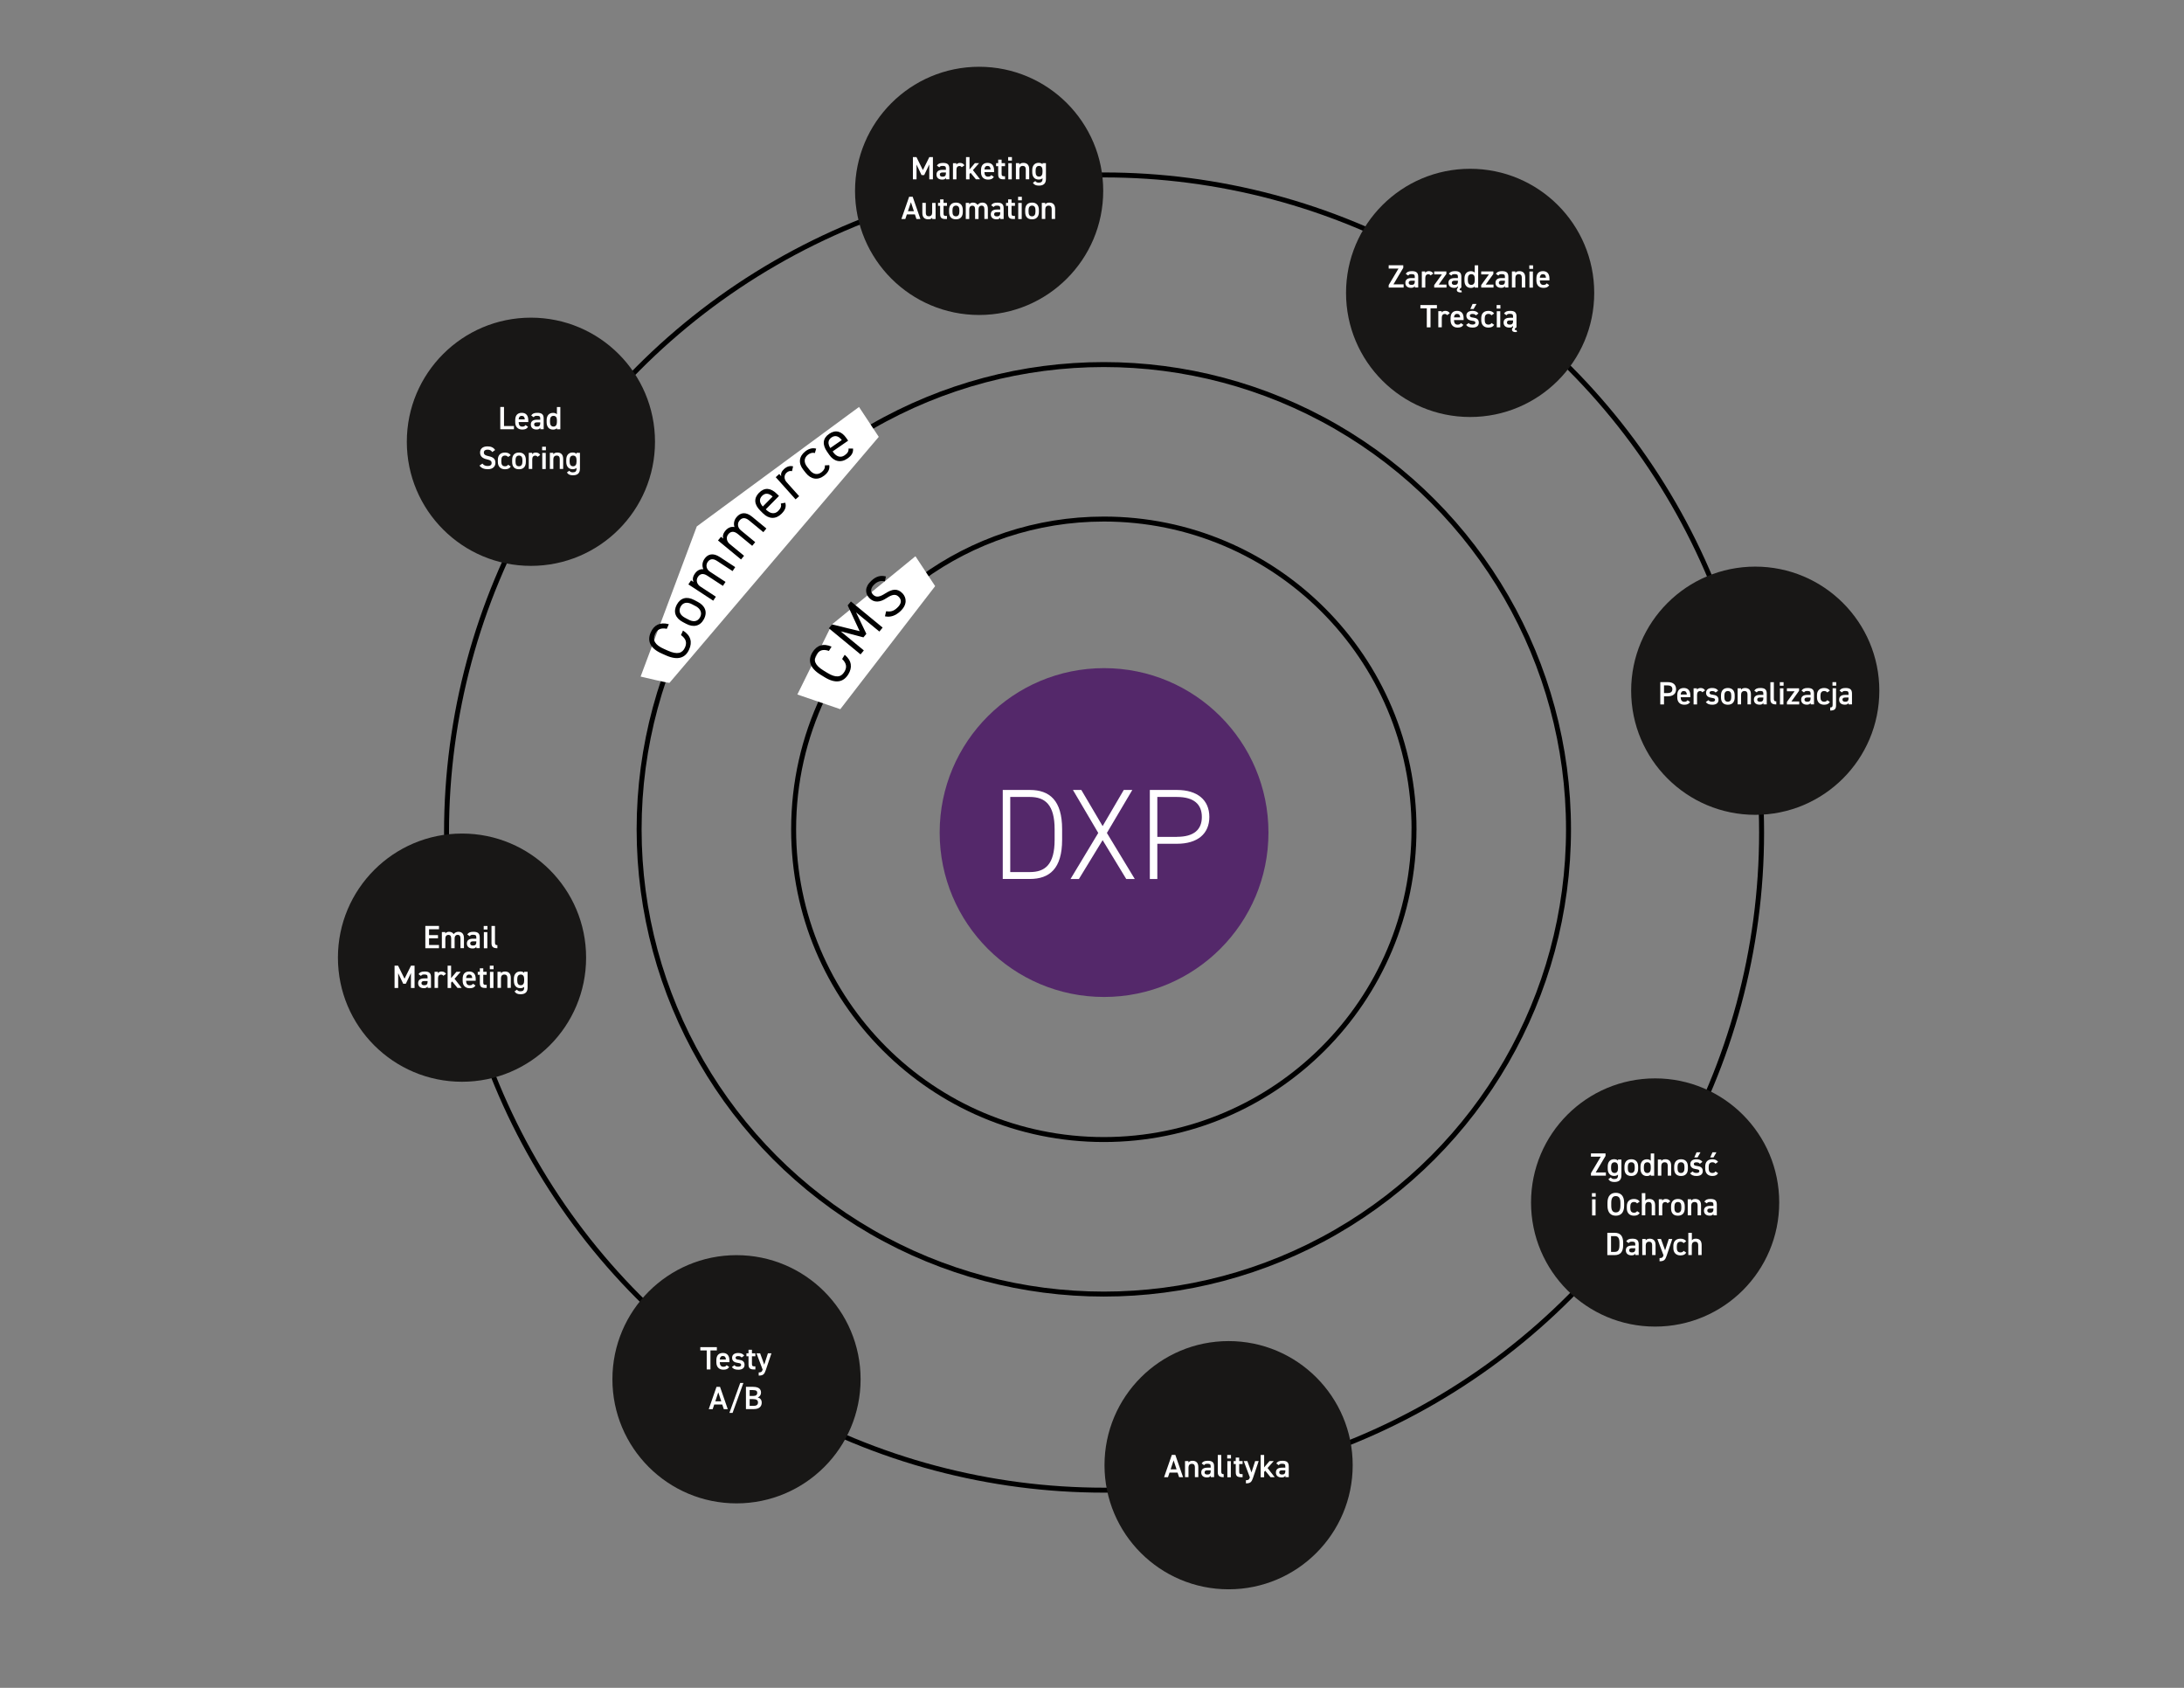 <?xml version="1.0" encoding="UTF-8"?><svg xmlns="http://www.w3.org/2000/svg" viewBox="0 0 440 340"><rect x="0" y="0" width="440" height="340" fill="#808080" stroke="none"/><defs><style>.cls-1{fill:#fff;}.cls-2{fill:#181716;}.cls-3{fill:#54286a;}.cls-4{fill:none;stroke:#000;stroke-miterlimit:10;}</style></defs><g id="bg"><circle class="cls-4" cx="222.43" cy="167.71" r="132.47"/></g><g id="dod"><circle class="cls-3" cx="222.43" cy="167.71" r="33.12"/><circle class="cls-2" cx="296.18" cy="59" r="25"/><circle class="cls-2" cx="197.26" cy="38.45" r="25"/><circle class="cls-2" cx="353.62" cy="139.14" r="25"/><circle class="cls-2" cx="247.52" cy="295.15" r="25"/><circle class="cls-2" cx="333.45" cy="242.23" r="25"/><circle class="cls-2" cx="148.38" cy="277.84" r="25"/><circle class="cls-2" cx="93.08" cy="192.91" r="25"/><circle class="cls-2" cx="106.96" cy="88.99" r="25"/><circle class="cls-4" cx="222.38" cy="167.06" r="93.62"/><path class="cls-4" d="M284.87,167.06c0,34.51-27.98,62.49-62.49,62.49s-62.49-27.98-62.49-62.49c0-9.51,2.12-18.53,5.93-26.6,4.52-9.59,11.4-17.84,19.9-24.01,10.3-7.48,22.97-11.89,36.67-11.89,34.51,0,62.49,27.98,62.49,62.49Z"/><polygon class="cls-1" points="169.29 142.86 160.64 139.9 167.62 125.78 184.43 112.05 188.4 118.07 169.29 142.86"/><path class="cls-1" d="M134.87,137.55c-.05,.11-5.81-1.26-5.81-1.26l11.32-30.25,32.68-24.06,3.98,6.02-42.16,49.55Z"/></g><g id="txt"><g><path d="M167,131.12c-1.25-.43-1.98-.1-2.51,.76-.67,1.08-.36,2.09,1.39,3.17l.78,.48c1.75,1.08,2.79,.9,3.45-.19,.57-.92,.44-1.72-.45-2.59l.52-.85c1.45,1.2,1.55,2.59,.73,3.93-.96,1.56-2.51,1.98-4.79,.58l-.78-.48c-2.28-1.4-2.61-2.97-1.65-4.54,.86-1.39,2.16-1.86,3.84-1.13l-.53,.86Z"/><path d="M173.19,127.14l-2.41-5.19,.65-.79,6.39,5.26-.66,.8-4.69-3.86,2.07,4.32-.59,.71-4.58-1.21,4.66,3.84-.66,.8-6.39-5.26,.64-.78,5.56,1.36Z"/><path d="M178.28,117.1c-.72-.12-1.35-.1-2.12,.61-.7,.65-.89,1.41-.3,2.04,.67,.72,1.44,.46,2.48-.2,1.36-.88,2.46-1.12,3.51,0,.73,.79,1.04,2.19-.47,3.59-.99,.91-2.02,1.25-3.09,1.01l.23-1.01c.83,.1,1.43,.05,2.22-.69,1-.92,.86-1.65,.38-2.17-.53-.57-1.18-.69-2.49,.19s-2.55,1.02-3.53-.04c-.81-.87-.94-2.17,.45-3.45,.97-.9,1.88-1.13,2.93-.86l-.2,.97Z"/></g><g><path class="cls-1" d="M202.02,177.07v-17.94h5.46c3.98,0,6.5,2.11,6.5,7.9v2.13c0,5.8-2.52,7.9-6.5,7.9h-5.46Zm10.45-7.9v-2.13c0-4.91-1.9-6.5-4.99-6.5h-3.95v15.13h3.95c3.07,0,4.99-1.51,4.99-6.5Z"/><path class="cls-1" d="M215.67,177.07l5.59-9.28-5.1-8.66h1.69l4.29,7.28,4.26-7.28h1.72l-5.12,8.66,5.62,9.28h-1.72l-4.76-7.83-4.78,7.83h-1.69Z"/><path class="cls-1" d="M233.16,169.97v7.1h-1.51v-17.94h5.46c4.13,0,6.53,2.03,6.53,5.43s-2.37,5.41-6.53,5.41h-3.95Zm3.95-1.4c3.46,0,5.02-1.48,5.02-4s-1.56-4.03-5.02-4.03h-3.95v8.04h3.95Z"/></g><g><path class="cls-1" d="M185.94,34.24l1.29-2.6h.72v4.49h-.73v-3l-1.03,2.14h-.53l-1.01-2.12v2.98h-.73v-4.49h.71l1.29,2.6Z"/><path class="cls-1" d="M189.87,34.21h.7v-.27c0-.41-.16-.52-.64-.52-.35,0-.53,.04-.68,.29l-.5-.35c.23-.38,.58-.54,1.23-.54,.83,0,1.28,.26,1.28,1.12v2.18h-.68v-.3c-.16,.25-.36,.36-.75,.36-.71,0-1.16-.36-1.16-1.01,0-.7,.51-.96,1.21-.96Zm.7,.53h-.65c-.41,0-.58,.14-.58,.43s.22,.42,.55,.42c.42,0,.68-.13,.68-.7v-.16Z"/><path class="cls-1" d="M193.76,33.69c-.1-.15-.25-.25-.47-.25-.35,0-.6,.26-.6,.73v1.96h-.7v-3.25h.68v.29c.12-.19,.34-.35,.73-.35,.42,0,.7,.16,.9,.48l-.55,.39Z"/><path class="cls-1" d="M197.25,32.87l-1.24,1.4,1.44,1.85h-.84l-1.07-1.31-.22,.25v1.07h-.7v-4.49h.7v2.5l1.08-1.27h.85Z"/><path class="cls-1" d="M200.22,35.63c-.23,.4-.59,.55-1.16,.55-.93,0-1.42-.6-1.42-1.47v-.44c0-.96,.47-1.46,1.32-1.46s1.31,.53,1.31,1.5v.36h-1.94c0,.52,.2,.92,.71,.92,.38,0,.54-.12,.67-.32l.52,.36Zm-1.89-1.5h1.24c-.03-.47-.22-.71-.62-.71s-.59,.27-.62,.71Z"/><path class="cls-1" d="M200.68,32.87h.42v-.71h.69v.71h.69v.6h-.69v1.49c0,.38,.06,.54,.42,.54h.27v.62h-.32c-.78,0-1.06-.27-1.06-1.03v-1.62h-.42v-.6Z"/><path class="cls-1" d="M203.11,31.64h.76v.71h-.76v-.71Zm.03,1.24h.7v3.25h-.7v-3.25Z"/><path class="cls-1" d="M204.68,32.87h.68v.29c.14-.19,.38-.35,.81-.35,.67,0,1.18,.34,1.18,1.27v2.03h-.69v-1.96c0-.57-.26-.73-.62-.73-.43,0-.67,.29-.67,.73v1.96h-.7v-3.25Z"/><path class="cls-1" d="M210.03,32.87h.69v3.18c0,1-.57,1.34-1.42,1.34-.58,0-.95-.15-1.21-.57l.49-.35c.14,.21,.34,.33,.7,.33,.52,0,.75-.22,.75-.75v-.15c-.18,.18-.44,.27-.78,.27-.86,0-1.29-.62-1.29-1.47v-.44c0-.94,.51-1.46,1.29-1.46,.35,0,.6,.1,.78,.29v-.23Zm0,1.81v-.38c0-.56-.23-.88-.69-.88s-.7,.32-.7,.88v.38c0,.51,.2,.9,.7,.9s.69-.4,.69-.9Z"/><path class="cls-1" d="M181.6,44.12l1.56-4.49h.71l1.56,4.49h-.8l-.31-.93h-1.62l-.31,.93h-.81Zm1.32-1.58h1.2l-.6-1.81-.6,1.81Z"/><path class="cls-1" d="M188.49,44.12h-.68v-.29c-.15,.23-.34,.35-.8,.35-.67,0-1.19-.34-1.19-1.28v-2.03h.7v1.96c0,.58,.26,.74,.62,.74,.43,0,.66-.29,.66-.73v-1.96h.69v3.25Z"/><path class="cls-1" d="M188.98,40.87h.42v-.71h.69v.71h.69v.6h-.69v1.49c0,.38,.06,.54,.42,.54h.27v.62h-.32c-.78,0-1.06-.27-1.06-1.03v-1.62h-.42v-.6Z"/><path class="cls-1" d="M193.97,42.7c0,.87-.42,1.48-1.38,1.48s-1.38-.58-1.38-1.48v-.41c0-.96,.51-1.48,1.38-1.48s1.38,.52,1.38,1.48v.41Zm-.69-.02v-.38c0-.57-.23-.88-.69-.88s-.7,.33-.7,.88v.38c0,.51,.17,.9,.7,.9,.49,0,.69-.4,.69-.9Z"/><path class="cls-1" d="M194.58,40.87h.68v.29c.13-.19,.38-.35,.76-.35,.41,0,.73,.16,.93,.47,.21-.29,.55-.47,.95-.47,.7,0,1.12,.43,1.12,1.27v2.03h-.7v-1.96c0-.53-.22-.73-.58-.73s-.59,.26-.6,.7v2h-.69v-1.96c0-.55-.24-.73-.57-.73-.36,0-.61,.27-.61,.73v1.96h-.7v-3.25Z"/><path class="cls-1" d="M200.81,42.21h.7v-.27c0-.41-.16-.52-.64-.52-.35,0-.53,.04-.68,.29l-.5-.35c.23-.38,.58-.54,1.23-.54,.83,0,1.28,.26,1.28,1.12v2.18h-.68v-.3c-.16,.25-.36,.36-.75,.36-.71,0-1.16-.36-1.16-1.01,0-.7,.51-.96,1.21-.96Zm.7,.53h-.65c-.41,0-.58,.14-.58,.43s.22,.42,.55,.42c.42,0,.68-.13,.68-.7v-.16Z"/><path class="cls-1" d="M202.68,40.87h.42v-.71h.69v.71h.69v.6h-.69v1.49c0,.38,.06,.54,.42,.54h.27v.62h-.32c-.78,0-1.06-.27-1.06-1.03v-1.62h-.42v-.6Z"/><path class="cls-1" d="M205.11,39.64h.76v.71h-.76v-.71Zm.03,1.24h.7v3.25h-.7v-3.25Z"/><path class="cls-1" d="M209.3,42.7c0,.87-.42,1.48-1.38,1.48s-1.38-.58-1.38-1.48v-.41c0-.96,.51-1.48,1.38-1.48s1.38,.52,1.38,1.48v.41Zm-.69-.02v-.38c0-.57-.23-.88-.69-.88s-.7,.33-.7,.88v.38c0,.51,.17,.9,.7,.9,.49,0,.69-.4,.69-.9Z"/><path class="cls-1" d="M209.9,40.87h.68v.29c.14-.19,.38-.35,.81-.35,.67,0,1.18,.34,1.18,1.27v2.03h-.69v-1.96c0-.57-.26-.73-.62-.73-.43,0-.67,.29-.67,.73v1.96h-.7v-3.25Z"/></g><g><path class="cls-1" d="M282.71,53.45v.5l-1.98,3.33h2.05v.65h-3.01v-.5l1.98-3.33h-1.98v-.66h2.94Z"/><path class="cls-1" d="M284.33,56.01h.7v-.27c0-.41-.16-.52-.64-.52-.35,0-.53,.04-.68,.29l-.5-.35c.23-.38,.58-.54,1.23-.54,.83,0,1.28,.26,1.28,1.12v2.18h-.68v-.3c-.16,.25-.36,.36-.75,.36-.71,0-1.16-.36-1.16-1.01,0-.7,.51-.96,1.21-.96Zm.7,.53h-.65c-.41,0-.58,.14-.58,.43s.22,.42,.55,.42c.42,0,.68-.13,.68-.7v-.16Z"/><path class="cls-1" d="M288.22,55.49c-.1-.15-.25-.25-.47-.25-.35,0-.6,.26-.6,.73v1.96h-.7v-3.25h.68v.29c.12-.19,.34-.35,.73-.35,.42,0,.7,.16,.9,.48l-.55,.39Z"/><path class="cls-1" d="M290.49,55.28h-1.55v-.6h2.45v.5l-1.54,2.15h1.57v.6h-2.48v-.5l1.55-2.15Z"/><path class="cls-1" d="M293.02,56.01h.7v-.27c0-.41-.16-.52-.64-.52-.35,0-.53,.04-.68,.29l-.5-.35c.23-.38,.58-.54,1.23-.54,.83,0,1.28,.26,1.28,1.12v2.18c-.22,.16-.35,.27-.35,.42,0,.13,.1,.16,.23,.16,.05,0,.09,0,.13-.01l.09,.38c-.05,.02-.16,.03-.31,.03-.32,0-.7-.12-.7-.49,0-.19,.08-.34,.22-.48v-.3c-.16,.25-.36,.36-.75,.36-.71,0-1.16-.36-1.16-1.01,0-.7,.51-.96,1.21-.96Zm.7,.53h-.65c-.41,0-.58,.14-.58,.43s.22,.42,.55,.42c.42,0,.68-.13,.68-.7v-.16Z"/><path class="cls-1" d="M297.11,53.45h.69v4.49h-.69v-.23c-.18,.18-.42,.29-.78,.29-.86,0-1.29-.62-1.29-1.47v-.44c0-.94,.51-1.46,1.29-1.46,.34,0,.6,.1,.78,.29v-1.46Zm0,3.04v-.42c0-.53-.24-.84-.69-.84s-.7,.32-.7,.88v.38c0,.51,.2,.9,.7,.9s.69-.4,.69-.9Z"/><path class="cls-1" d="M299.96,55.28h-1.55v-.6h2.45v.5l-1.54,2.15h1.57v.6h-2.48v-.5l1.55-2.15Z"/><path class="cls-1" d="M302.49,56.01h.7v-.27c0-.41-.16-.52-.64-.52-.35,0-.53,.04-.68,.29l-.5-.35c.23-.38,.58-.54,1.23-.54,.83,0,1.28,.26,1.28,1.12v2.18h-.68v-.3c-.16,.25-.36,.36-.75,.36-.71,0-1.16-.36-1.16-1.01,0-.7,.51-.96,1.21-.96Zm.7,.53h-.65c-.41,0-.58,.14-.58,.43s.22,.42,.55,.42c.42,0,.68-.13,.68-.7v-.16Z"/><path class="cls-1" d="M304.61,54.68h.68v.29c.14-.19,.38-.35,.81-.35,.67,0,1.18,.34,1.18,1.27v2.03h-.69v-1.96c0-.57-.26-.73-.62-.73-.43,0-.67,.29-.67,.73v1.96h-.7v-3.25Z"/><path class="cls-1" d="M308.1,53.45h.76v.71h-.76v-.71Zm.03,1.24h.7v3.25h-.7v-3.25Z"/><path class="cls-1" d="M312.11,57.44c-.23,.4-.59,.55-1.16,.55-.93,0-1.42-.6-1.42-1.47v-.44c0-.96,.47-1.46,1.32-1.46s1.31,.53,1.31,1.5v.36h-1.94c0,.52,.2,.92,.71,.92,.38,0,.54-.12,.67-.32l.52,.36Zm-1.89-1.5h1.24c-.03-.47-.22-.71-.62-.71s-.59,.27-.62,.71Z"/><path class="cls-1" d="M289.49,61.45v.66h-1.29v3.83h-.75v-3.83h-1.29v-.66h3.33Z"/><path class="cls-1" d="M291.54,63.49c-.1-.15-.25-.25-.47-.25-.35,0-.6,.26-.6,.73v1.96h-.7v-3.25h.68v.29c.12-.19,.34-.35,.73-.35,.42,0,.7,.16,.9,.48l-.55,.39Z"/><path class="cls-1" d="M294.82,65.44c-.23,.4-.59,.55-1.16,.55-.93,0-1.42-.6-1.42-1.47v-.44c0-.96,.47-1.46,1.32-1.46s1.31,.53,1.31,1.5v.36h-1.94c0,.52,.2,.92,.71,.92,.38,0,.54-.12,.67-.32l.52,.36Zm-1.89-1.5h1.24c-.03-.47-.22-.71-.62-.71s-.59,.27-.62,.71Z"/><path class="cls-1" d="M297.34,63.53c-.16-.2-.32-.29-.71-.29-.29,0-.51,.1-.51,.33,0,.27,.24,.36,.62,.4,.72,.08,1.19,.34,1.19,1.03,0,.6-.41,.99-1.25,.99-.66,0-1.04-.18-1.31-.54l.53-.38c.15,.2,.34,.31,.77,.31,.36,0,.57-.13,.57-.36,0-.27-.17-.34-.68-.41-.62-.08-1.14-.34-1.14-1.02,0-.58,.42-.97,1.22-.97,.53,0,.96,.14,1.21,.54l-.51,.37Zm-.66-2.31h.79l-.59,1.03h-.66l.46-1.03Z"/><path class="cls-1" d="M301.01,65.44c-.21,.38-.6,.55-1.16,.55-.91,0-1.43-.58-1.43-1.47v-.44c0-.94,.53-1.46,1.46-1.46,.49,0,.9,.18,1.13,.53l-.53,.37c-.12-.18-.33-.29-.61-.29-.51,0-.75,.33-.75,.88v.38c0,.51,.18,.9,.75,.9,.27,0,.49-.1,.62-.32l.53,.36Z"/><path class="cls-1" d="M301.52,61.45h.76v.71h-.76v-.71Zm.03,1.24h.7v3.25h-.7v-3.25Z"/><path class="cls-1" d="M304.13,64.01h.7v-.27c0-.41-.16-.52-.64-.52-.35,0-.53,.04-.68,.29l-.5-.35c.23-.38,.58-.54,1.23-.54,.83,0,1.28,.26,1.28,1.12v2.18c-.22,.16-.35,.27-.35,.42,0,.13,.1,.16,.23,.16,.05,0,.09,0,.13-.01l.09,.38c-.05,.02-.16,.03-.31,.03-.32,0-.7-.12-.7-.49,0-.19,.08-.34,.22-.48v-.3c-.16,.25-.36,.36-.75,.36-.71,0-1.16-.36-1.16-1.01,0-.7,.51-.96,1.21-.96Zm.7,.53h-.65c-.41,0-.58,.14-.58,.43s.22,.42,.55,.42c.42,0,.68-.13,.68-.7v-.16Z"/></g><g><path class="cls-1" d="M335.24,140.26v1.64h-.75v-4.49h1.53c1.03,0,1.65,.49,1.65,1.42s-.61,1.43-1.65,1.43h-.77Zm.7-.65c.69,0,.98-.27,.98-.78,0-.49-.29-.76-.98-.76h-.7v1.54h.7Z"/><path class="cls-1" d="M340.49,141.41c-.23,.4-.59,.55-1.16,.55-.93,0-1.42-.6-1.42-1.47v-.44c0-.96,.47-1.46,1.32-1.46s1.31,.53,1.31,1.5v.36h-1.94c0,.52,.2,.92,.71,.92,.38,0,.54-.12,.67-.32l.52,.36Zm-1.89-1.5h1.24c-.03-.47-.22-.71-.62-.71s-.59,.27-.62,.71Z"/><path class="cls-1" d="M342.97,139.46c-.1-.15-.25-.25-.47-.25-.35,0-.6,.26-.6,.73v1.96h-.7v-3.25h.68v.29c.12-.19,.34-.35,.73-.35,.42,0,.7,.16,.9,.48l-.55,.39Z"/><path class="cls-1" d="M345.63,139.5c-.16-.2-.32-.29-.71-.29-.29,0-.51,.1-.51,.33,0,.27,.24,.36,.62,.4,.72,.08,1.19,.34,1.19,1.03,0,.6-.41,.99-1.25,.99-.66,0-1.04-.18-1.31-.54l.53-.38c.15,.2,.34,.31,.77,.31,.36,0,.57-.13,.57-.36,0-.27-.17-.34-.68-.41-.62-.08-1.14-.34-1.14-1.02,0-.58,.42-.97,1.22-.97,.53,0,.96,.14,1.21,.54l-.51,.37Z"/><path class="cls-1" d="M349.48,140.48c0,.87-.42,1.48-1.38,1.48s-1.38-.58-1.38-1.48v-.41c0-.96,.51-1.48,1.38-1.48s1.38,.52,1.38,1.48v.41Zm-.69-.02v-.38c0-.57-.23-.88-.69-.88s-.7,.33-.7,.88v.38c0,.51,.17,.9,.7,.9,.49,0,.69-.4,.69-.9Z"/><path class="cls-1" d="M350.08,138.65h.68v.29c.14-.19,.38-.35,.81-.35,.67,0,1.18,.34,1.18,1.27v2.03h-.69v-1.96c0-.57-.26-.73-.62-.73-.43,0-.67,.29-.67,.73v1.96h-.7v-3.25Z"/><path class="cls-1" d="M354.55,139.98h.7v-.27c0-.41-.16-.52-.64-.52-.35,0-.53,.04-.68,.29l-.5-.35c.23-.38,.58-.54,1.23-.54,.83,0,1.28,.26,1.28,1.12v2.18h-.68v-.3c-.16,.25-.36,.36-.75,.36-.71,0-1.16-.36-1.16-1.01,0-.7,.51-.96,1.21-.96Zm.7,.53h-.65c-.41,0-.58,.14-.58,.43s.22,.42,.55,.42c.42,0,.68-.13,.68-.7v-.16Z"/><path class="cls-1" d="M356.67,137.42h.7v3.3c0,.35,.06,.57,.49,.57v.61c-.85,0-1.19-.27-1.19-1.02v-3.46Z"/><path class="cls-1" d="M358.57,137.42h.76v.71h-.76v-.71Zm.03,1.24h.7v3.25h-.7v-3.25Z"/><path class="cls-1" d="M361.55,139.25h-1.55v-.6h2.45v.5l-1.54,2.15h1.57v.6h-2.48v-.5l1.55-2.15Z"/><path class="cls-1" d="M364.07,139.98h.7v-.27c0-.41-.16-.52-.64-.52-.35,0-.53,.04-.68,.29l-.5-.35c.23-.38,.58-.54,1.23-.54,.83,0,1.28,.26,1.28,1.12v2.18h-.68v-.3c-.16,.25-.36,.36-.75,.36-.71,0-1.16-.36-1.16-1.01,0-.7,.51-.96,1.21-.96Zm.7,.53h-.65c-.41,0-.58,.14-.58,.43s.22,.42,.55,.42c.42,0,.68-.13,.68-.7v-.16Z"/><path class="cls-1" d="M368.65,141.41c-.21,.38-.6,.55-1.16,.55-.91,0-1.43-.58-1.43-1.47v-.44c0-.94,.53-1.46,1.46-1.46,.49,0,.9,.18,1.13,.53l-.53,.37c-.12-.18-.33-.29-.61-.29-.51,0-.75,.33-.75,.88v.38c0,.51,.18,.9,.75,.9,.27,0,.49-.1,.62-.32l.53,.36Z"/><path class="cls-1" d="M369.9,142.1c0,.76-.33,1.03-1.18,1.03v-.61c.43,0,.49-.22,.49-.55v-3.33h.69v3.45Zm-.72-4.69h.75v.71h-.75v-.71Z"/><path class="cls-1" d="M371.72,139.98h.7v-.27c0-.41-.16-.52-.64-.52-.35,0-.53,.04-.68,.29l-.5-.35c.23-.38,.58-.54,1.23-.54,.83,0,1.28,.26,1.28,1.12v2.18h-.68v-.3c-.16,.25-.36,.36-.75,.36-.71,0-1.16-.36-1.16-1.01,0-.7,.51-.96,1.21-.96Zm.7,.53h-.65c-.41,0-.58,.14-.58,.43s.22,.42,.55,.42c.42,0,.68-.13,.68-.7v-.16Z"/></g><g><path class="cls-1" d="M323.46,232.35v.5l-1.98,3.33h2.05v.65h-3.01v-.5l1.98-3.33h-1.98v-.66h2.94Z"/><path class="cls-1" d="M325.97,233.58h.69v3.18c0,1-.57,1.34-1.42,1.34-.58,0-.95-.15-1.21-.57l.49-.35c.14,.21,.34,.33,.7,.33,.52,0,.75-.22,.75-.75v-.15c-.18,.18-.44,.27-.78,.27-.86,0-1.29-.62-1.29-1.47v-.44c0-.94,.51-1.46,1.29-1.46,.35,0,.6,.1,.78,.29v-.23Zm0,1.81v-.38c0-.56-.23-.88-.69-.88s-.7,.32-.7,.88v.38c0,.51,.2,.9,.7,.9s.69-.4,.69-.9Z"/><path class="cls-1" d="M330.03,235.41c0,.87-.42,1.48-1.38,1.48s-1.38-.58-1.38-1.48v-.41c0-.96,.51-1.48,1.38-1.48s1.38,.52,1.38,1.48v.41Zm-.69-.02v-.38c0-.57-.23-.88-.69-.88s-.7,.33-.7,.88v.38c0,.51,.17,.9,.7,.9,.49,0,.69-.4,.69-.9Z"/><path class="cls-1" d="M332.57,232.35h.69v4.49h-.69v-.23c-.18,.18-.42,.29-.78,.29-.86,0-1.29-.62-1.29-1.47v-.44c0-.94,.51-1.46,1.29-1.46,.34,0,.6,.1,.78,.29v-1.46Zm0,3.04v-.42c0-.53-.24-.84-.69-.84s-.7,.32-.7,.88v.38c0,.51,.2,.9,.7,.9s.69-.4,.69-.9Z"/><path class="cls-1" d="M334.01,233.58h.68v.29c.14-.19,.38-.35,.81-.35,.67,0,1.18,.34,1.18,1.27v2.03h-.69v-1.96c0-.57-.26-.73-.62-.73-.43,0-.67,.29-.67,.73v1.96h-.7v-3.25Z"/><path class="cls-1" d="M340.05,235.41c0,.87-.42,1.48-1.38,1.48s-1.38-.58-1.38-1.48v-.41c0-.96,.51-1.48,1.38-1.48s1.38,.52,1.38,1.48v.41Zm-.69-.02v-.38c0-.57-.23-.88-.69-.88s-.7,.33-.7,.88v.38c0,.51,.17,.9,.7,.9,.49,0,.69-.4,.69-.9Z"/><path class="cls-1" d="M342.46,234.43c-.16-.2-.32-.29-.71-.29-.29,0-.51,.1-.51,.33,0,.27,.24,.36,.62,.4,.72,.08,1.19,.34,1.19,1.03,0,.6-.41,.99-1.25,.99-.66,0-1.04-.18-1.31-.54l.53-.38c.15,.2,.34,.31,.77,.31,.36,0,.57-.13,.57-.36,0-.27-.17-.34-.68-.41-.62-.08-1.14-.34-1.14-1.02,0-.58,.42-.97,1.22-.97,.53,0,.96,.14,1.21,.54l-.51,.37Zm-.66-2.31h.79l-.59,1.03h-.66l.46-1.03Z"/><path class="cls-1" d="M346.13,236.34c-.21,.38-.6,.55-1.16,.55-.91,0-1.43-.58-1.43-1.47v-.44c0-.94,.53-1.46,1.46-1.46,.49,0,.9,.18,1.13,.53l-.53,.37c-.12-.18-.33-.29-.61-.29-.51,0-.75,.33-.75,.88v.38c0,.51,.18,.9,.75,.9,.27,0,.49-.1,.62-.32l.53,.36Zm-1.12-4.22h.79l-.59,1.03h-.66l.46-1.03Z"/><path class="cls-1" d="M320.72,240.35h.76v.71h-.76v-.71Zm.03,1.24h.7v3.25h-.7v-3.25Z"/><path class="cls-1" d="M325.53,244.89c-1,0-1.68-.6-1.68-2.02v-.57c0-1.41,.68-2.02,1.68-2.02s1.68,.6,1.68,2.02v.57c0,1.41-.68,2.02-1.68,2.02Zm-.92-2.02c0,.97,.32,1.36,.92,1.36s.93-.39,.93-1.36v-.57c0-.97-.33-1.36-.93-1.36s-.92,.39-.92,1.36v.57Z"/><path class="cls-1" d="M330.34,244.34c-.21,.38-.6,.55-1.16,.55-.91,0-1.43-.58-1.43-1.47v-.44c0-.94,.53-1.46,1.46-1.46,.49,0,.9,.18,1.13,.53l-.53,.37c-.12-.18-.33-.29-.61-.29-.51,0-.75,.33-.75,.88v.38c0,.51,.18,.9,.75,.9,.27,0,.49-.1,.62-.32l.53,.36Z"/><path class="cls-1" d="M330.78,240.35h.7v1.51c.14-.2,.37-.34,.79-.34,.67,0,1.18,.34,1.18,1.27v2.03h-.69v-1.96c0-.57-.26-.73-.62-.73-.43,0-.67,.29-.67,.73v1.96h-.7v-4.49Z"/><path class="cls-1" d="M335.96,242.39c-.1-.15-.25-.25-.47-.25-.35,0-.6,.26-.6,.73v1.96h-.7v-3.25h.68v.29c.12-.19,.34-.35,.73-.35,.42,0,.7,.16,.9,.48l-.55,.39Z"/><path class="cls-1" d="M339.42,243.41c0,.87-.42,1.48-1.38,1.48s-1.38-.58-1.38-1.48v-.41c0-.96,.51-1.48,1.38-1.48s1.38,.52,1.38,1.48v.41Zm-.69-.02v-.38c0-.57-.23-.88-.69-.88s-.7,.33-.7,.88v.38c0,.51,.17,.9,.7,.9,.49,0,.69-.4,.69-.9Z"/><path class="cls-1" d="M340.03,241.58h.68v.29c.14-.19,.38-.35,.81-.35,.67,0,1.18,.34,1.18,1.27v2.03h-.69v-1.96c0-.57-.26-.73-.62-.73-.43,0-.67,.29-.67,.73v1.96h-.7v-3.25Z"/><path class="cls-1" d="M344.49,242.91h.7v-.27c0-.41-.16-.52-.64-.52-.35,0-.53,.04-.68,.29l-.5-.35c.23-.38,.58-.54,1.23-.54,.83,0,1.28,.26,1.28,1.12v2.18h-.68v-.3c-.16,.25-.36,.36-.75,.36-.71,0-1.16-.36-1.16-1.01,0-.7,.51-.96,1.21-.96Zm.7,.53h-.65c-.41,0-.58,.14-.58,.43s.22,.42,.55,.42c.42,0,.68-.13,.68-.7v-.16Z"/><path class="cls-1" d="M323.82,252.83v-4.49h1.51c1.01,0,1.68,.54,1.68,1.98v.53c0,1.44-.68,1.98-1.68,1.98h-1.51Zm2.44-1.98v-.53c0-.92-.29-1.32-.93-1.32h-.76v3.18h.76c.64,0,.93-.4,.93-1.33Z"/><path class="cls-1" d="M328.75,250.91h.7v-.27c0-.41-.16-.52-.64-.52-.35,0-.53,.04-.68,.29l-.5-.35c.23-.38,.58-.54,1.23-.54,.83,0,1.28,.26,1.28,1.12v2.18h-.68v-.3c-.16,.25-.36,.36-.75,.36-.71,0-1.16-.36-1.16-1.01,0-.7,.51-.96,1.21-.96Zm.7,.53h-.65c-.41,0-.58,.14-.58,.43s.22,.42,.55,.42c.42,0,.68-.13,.68-.7v-.16Z"/><path class="cls-1" d="M330.87,249.58h.68v.29c.14-.19,.38-.35,.81-.35,.67,0,1.18,.34,1.18,1.27v2.03h-.69v-1.96c0-.57-.26-.73-.62-.73-.43,0-.67,.29-.67,.73v1.96h-.7v-3.25Z"/><path class="cls-1" d="M334.63,249.58l.83,2.29,.74-2.29h.71l-1.14,3.38c-.28,.83-.52,1.11-1.43,1.11v-.64c.46,0,.64-.07,.8-.56l-1.24-3.29h.73Z"/><path class="cls-1" d="M339.71,252.34c-.21,.38-.6,.55-1.16,.55-.91,0-1.43-.58-1.43-1.47v-.44c0-.94,.53-1.46,1.46-1.46,.49,0,.9,.18,1.13,.53l-.53,.37c-.12-.18-.33-.29-.61-.29-.51,0-.75,.33-.75,.88v.38c0,.51,.18,.9,.75,.9,.27,0,.49-.1,.62-.32l.53,.36Z"/><path class="cls-1" d="M340.15,248.35h.7v1.51c.14-.2,.37-.34,.79-.34,.67,0,1.18,.34,1.18,1.27v2.03h-.69v-1.96c0-.57-.26-.73-.62-.73-.43,0-.67,.29-.67,.73v1.96h-.7v-4.49Z"/></g><g><path class="cls-1" d="M234.52,297.57l1.56-4.49h.71l1.56,4.49h-.8l-.31-.93h-1.62l-.31,.93h-.81Zm1.32-1.58h1.2l-.6-1.81-.6,1.81Z"/><path class="cls-1" d="M238.75,294.32h.68v.29c.14-.19,.38-.35,.81-.35,.67,0,1.18,.34,1.18,1.27v2.03h-.69v-1.96c0-.57-.26-.73-.62-.73-.43,0-.67,.29-.67,.73v1.96h-.7v-3.25Z"/><path class="cls-1" d="M243.21,295.65h.7v-.27c0-.41-.16-.52-.64-.52-.35,0-.53,.04-.68,.29l-.5-.35c.23-.38,.58-.54,1.23-.54,.83,0,1.28,.26,1.28,1.12v2.18h-.68v-.3c-.16,.25-.36,.36-.75,.36-.71,0-1.16-.36-1.16-1.01,0-.7,.51-.96,1.21-.96Zm.7,.53h-.65c-.41,0-.58,.14-.58,.43s.22,.42,.55,.42c.42,0,.68-.13,.68-.7v-.16Z"/><path class="cls-1" d="M245.34,293.09h.7v3.3c0,.35,.06,.57,.49,.57v.61c-.84,0-1.19-.27-1.19-1.02v-3.46Z"/><path class="cls-1" d="M247.24,293.09h.76v.71h-.76v-.71Zm.03,1.24h.7v3.25h-.7v-3.25Z"/><path class="cls-1" d="M248.54,294.32h.42v-.71h.69v.71h.69v.6h-.69v1.49c0,.38,.06,.54,.42,.54h.27v.62h-.32c-.78,0-1.06-.27-1.06-1.03v-1.62h-.42v-.6Z"/><path class="cls-1" d="M251.3,294.32l.83,2.29,.74-2.29h.71l-1.14,3.38c-.28,.83-.52,1.11-1.43,1.11v-.64c.46,0,.64-.07,.8-.56l-1.24-3.29h.73Z"/><path class="cls-1" d="M256.61,294.32l-1.24,1.4,1.44,1.85h-.84l-1.07-1.31-.22,.25v1.07h-.7v-4.49h.7v2.5l1.08-1.27h.85Z"/><path class="cls-1" d="M258.25,295.65h.7v-.27c0-.41-.16-.52-.64-.52-.35,0-.53,.04-.68,.29l-.5-.35c.23-.38,.58-.54,1.23-.54,.83,0,1.28,.26,1.28,1.12v2.18h-.68v-.3c-.16,.25-.36,.36-.75,.36-.71,0-1.16-.36-1.16-1.01,0-.7,.51-.96,1.21-.96Zm.7,.53h-.65c-.41,0-.58,.14-.58,.43s.22,.42,.55,.42c.42,0,.68-.13,.68-.7v-.16Z"/></g><g><path class="cls-1" d="M88.44,186.53v.66h-2v1.18h1.8v.65h-1.8v1.34h2v.65h-2.75v-4.49h2.75Z"/><path class="cls-1" d="M89.03,187.76h.68v.29c.13-.19,.38-.35,.76-.35,.41,0,.73,.16,.93,.47,.21-.29,.55-.47,.95-.47,.7,0,1.12,.43,1.12,1.27v2.03h-.7v-1.96c0-.53-.22-.73-.58-.73s-.59,.26-.6,.7v2h-.69v-1.96c0-.55-.24-.73-.57-.73-.36,0-.61,.27-.61,.73v1.96h-.7v-3.25Z"/><path class="cls-1" d="M95.26,189.09h.7v-.27c0-.41-.16-.52-.64-.52-.35,0-.53,.04-.68,.29l-.5-.35c.23-.38,.58-.54,1.23-.54,.83,0,1.28,.26,1.28,1.12v2.18h-.68v-.3c-.16,.25-.36,.36-.75,.36-.71,0-1.16-.36-1.16-1.01,0-.7,.51-.96,1.21-.96Zm.7,.53h-.65c-.41,0-.58,.14-.58,.43s.22,.42,.55,.42c.42,0,.68-.13,.68-.7v-.16Z"/><path class="cls-1" d="M97.45,186.53h.76v.71h-.76v-.71Zm.03,1.24h.7v3.25h-.7v-3.25Z"/><path class="cls-1" d="M99.02,186.53h.7v3.3c0,.35,.06,.57,.49,.57v.61c-.84,0-1.19-.27-1.19-1.02v-3.46Z"/><path class="cls-1" d="M81.51,197.13l1.29-2.6h.72v4.49h-.73v-3l-1.03,2.14h-.53l-1.01-2.12v2.98h-.73v-4.49h.71l1.29,2.6Z"/><path class="cls-1" d="M85.44,197.09h.7v-.27c0-.41-.16-.52-.64-.52-.35,0-.53,.04-.68,.29l-.5-.35c.23-.38,.58-.54,1.23-.54,.83,0,1.28,.26,1.28,1.12v2.18h-.68v-.3c-.16,.25-.36,.36-.75,.36-.71,0-1.16-.36-1.16-1.01,0-.7,.51-.96,1.21-.96Zm.7,.53h-.65c-.41,0-.58,.14-.58,.43s.22,.42,.55,.42c.42,0,.68-.13,.68-.7v-.16Z"/><path class="cls-1" d="M89.32,196.57c-.1-.15-.25-.25-.47-.25-.35,0-.6,.26-.6,.73v1.96h-.7v-3.25h.68v.29c.12-.19,.34-.35,.73-.35,.42,0,.7,.16,.9,.48l-.55,.39Z"/><path class="cls-1" d="M92.81,195.76l-1.24,1.4,1.44,1.85h-.84l-1.07-1.31-.22,.25v1.07h-.7v-4.49h.7v2.5l1.08-1.27h.85Z"/><path class="cls-1" d="M95.79,198.52c-.23,.4-.59,.55-1.16,.55-.93,0-1.42-.6-1.42-1.47v-.44c0-.96,.47-1.46,1.32-1.46s1.31,.53,1.31,1.5v.36h-1.94c0,.52,.2,.92,.71,.92,.38,0,.54-.12,.67-.32l.52,.36Zm-1.89-1.5h1.24c-.03-.47-.22-.71-.62-.71s-.59,.27-.62,.71Z"/><path class="cls-1" d="M96.25,195.76h.42v-.71h.69v.71h.69v.6h-.69v1.49c0,.38,.06,.54,.42,.54h.27v.62h-.32c-.78,0-1.06-.27-1.06-1.03v-1.62h-.42v-.6Z"/><path class="cls-1" d="M98.68,194.53h.76v.71h-.76v-.71Zm.03,1.24h.7v3.25h-.7v-3.25Z"/><path class="cls-1" d="M100.24,195.76h.68v.29c.14-.19,.38-.35,.81-.35,.67,0,1.18,.34,1.18,1.27v2.03h-.69v-1.96c0-.57-.26-.73-.62-.73-.43,0-.67,.29-.67,.73v1.96h-.7v-3.25Z"/><path class="cls-1" d="M105.6,195.76h.69v3.18c0,1-.57,1.34-1.42,1.34-.58,0-.95-.15-1.21-.57l.49-.35c.14,.21,.34,.33,.7,.33,.52,0,.75-.22,.75-.75v-.15c-.18,.18-.44,.27-.78,.27-.86,0-1.29-.62-1.29-1.47v-.44c0-.94,.51-1.46,1.29-1.46,.35,0,.6,.1,.78,.29v-.23Zm0,1.81v-.38c0-.56-.23-.88-.69-.88s-.7,.32-.7,.88v.38c0,.51,.2,.9,.7,.9s.69-.4,.69-.9Z"/></g><g><path class="cls-1" d="M144.42,271.37v.66h-1.29v3.83h-.75v-3.83h-1.29v-.66h3.33Z"/><path class="cls-1" d="M146.9,275.36c-.23,.4-.59,.55-1.16,.55-.93,0-1.42-.6-1.42-1.47v-.44c0-.96,.47-1.46,1.32-1.46s1.31,.53,1.31,1.5v.36h-1.94c0,.52,.2,.92,.71,.92,.38,0,.54-.12,.67-.32l.52,.36Zm-1.89-1.5h1.24c-.03-.47-.22-.71-.62-.71s-.59,.27-.62,.71Z"/><path class="cls-1" d="M149.41,273.46c-.16-.2-.32-.29-.71-.29-.29,0-.51,.1-.51,.33,0,.27,.24,.36,.62,.4,.72,.08,1.19,.34,1.19,1.03,0,.6-.41,.99-1.25,.99-.66,0-1.04-.18-1.31-.54l.53-.38c.15,.2,.34,.31,.77,.31,.36,0,.57-.13,.57-.36,0-.27-.17-.34-.68-.41-.62-.08-1.14-.34-1.14-1.02,0-.58,.42-.97,1.22-.97,.53,0,.96,.14,1.21,.54l-.51,.37Z"/><path class="cls-1" d="M150.38,272.61h.42v-.71h.69v.71h.69v.6h-.69v1.49c0,.38,.06,.54,.42,.54h.27v.62h-.32c-.78,0-1.06-.27-1.06-1.03v-1.62h-.42v-.6Z"/><path class="cls-1" d="M153.14,272.61l.83,2.29,.74-2.29h.71l-1.14,3.38c-.28,.83-.52,1.11-1.43,1.11v-.64c.46,0,.64-.07,.8-.56l-1.24-3.29h.73Z"/><path class="cls-1" d="M142.79,283.86l1.56-4.49h.71l1.56,4.49h-.8l-.31-.93h-1.62l-.31,.93h-.81Zm1.32-1.58h1.2l-.6-1.81-.6,1.81Z"/><path class="cls-1" d="M146.95,284.61l2.18-6.03h.64l-2.18,6.03h-.64Z"/><path class="cls-1" d="M151.73,279.37c1.05,0,1.59,.39,1.59,1.16,0,.46-.27,.83-.66,.97,.51,.14,.8,.49,.8,1.06,0,.68-.43,1.29-1.59,1.29h-1.59v-4.49h1.44Zm-.69,1.83h.73c.56,0,.79-.25,.79-.62,0-.35-.17-.56-.89-.56h-.64v1.18Zm0,2h.79c.6,0,.88-.25,.88-.68,0-.47-.31-.68-.98-.68h-.7v1.35Z"/></g><g><path class="cls-1" d="M101.54,85.82h2v.65h-2.75v-4.49h.75v3.83Z"/><path class="cls-1" d="M106.38,85.98c-.23,.4-.59,.55-1.16,.55-.93,0-1.42-.6-1.42-1.47v-.44c0-.96,.47-1.46,1.32-1.46s1.31,.53,1.31,1.5v.36h-1.94c0,.52,.2,.92,.71,.92,.38,0,.54-.12,.67-.32l.52,.36Zm-1.89-1.5h1.24c-.03-.47-.22-.71-.62-.71s-.59,.27-.62,.71Z"/><path class="cls-1" d="M108.14,84.55h.7v-.27c0-.41-.16-.52-.64-.52-.35,0-.53,.04-.68,.29l-.5-.35c.23-.38,.58-.54,1.23-.54,.83,0,1.28,.26,1.28,1.12v2.18h-.68v-.3c-.16,.25-.36,.36-.75,.36-.71,0-1.16-.36-1.16-1.01,0-.7,.51-.96,1.21-.96Zm.7,.53h-.65c-.41,0-.58,.14-.58,.43s.22,.42,.55,.42c.42,0,.68-.13,.68-.7v-.16Z"/><path class="cls-1" d="M112.2,81.99h.69v4.49h-.69v-.23c-.18,.18-.42,.29-.78,.29-.86,0-1.29-.62-1.29-1.47v-.44c0-.94,.51-1.46,1.29-1.46,.34,0,.6,.1,.78,.29v-1.46Zm0,3.04v-.42c0-.53-.24-.84-.69-.84s-.7,.32-.7,.88v.38c0,.51,.2,.9,.7,.9s.69-.4,.69-.9Z"/><path class="cls-1" d="M99.18,91.07c-.22-.31-.46-.49-.97-.49-.46,0-.73,.21-.73,.58,0,.43,.34,.6,.96,.73,.9,.19,1.37,.53,1.37,1.34,0,.67-.45,1.29-1.53,1.29-.77,0-1.31-.23-1.68-.73l.59-.41c.27,.32,.53,.49,1.05,.49,.62,0,.81-.27,.81-.6,0-.36-.2-.58-.98-.75-.86-.18-1.35-.6-1.35-1.36,0-.68,.44-1.24,1.5-1.24,.72,0,1.22,.24,1.53,.73l-.57,.41Z"/><path class="cls-1" d="M102.89,93.98c-.21,.38-.6,.55-1.16,.55-.91,0-1.43-.58-1.43-1.47v-.44c0-.94,.53-1.46,1.46-1.46,.49,0,.9,.18,1.13,.53l-.53,.37c-.12-.18-.33-.29-.61-.29-.51,0-.75,.33-.75,.88v.38c0,.51,.18,.9,.75,.9,.27,0,.49-.1,.62-.32l.53,.36Z"/><path class="cls-1" d="M105.94,93.05c0,.87-.42,1.48-1.38,1.48s-1.38-.58-1.38-1.48v-.41c0-.96,.51-1.48,1.38-1.48s1.38,.52,1.38,1.48v.41Zm-.69-.02v-.38c0-.57-.23-.88-.69-.88s-.7,.33-.7,.88v.38c0,.51,.17,.9,.7,.9,.49,0,.69-.4,.69-.9Z"/><path class="cls-1" d="M108.3,92.03c-.1-.15-.25-.25-.47-.25-.35,0-.6,.26-.6,.73v1.96h-.7v-3.25h.68v.29c.12-.19,.34-.35,.73-.35,.42,0,.7,.16,.9,.48l-.55,.39Z"/><path class="cls-1" d="M109.22,89.99h.76v.71h-.76v-.71Zm.03,1.24h.7v3.25h-.7v-3.25Z"/><path class="cls-1" d="M110.79,91.22h.68v.29c.14-.19,.38-.35,.81-.35,.67,0,1.18,.34,1.18,1.27v2.03h-.69v-1.96c0-.57-.26-.73-.62-.73-.43,0-.67,.29-.67,.73v1.96h-.7v-3.25Z"/><path class="cls-1" d="M116.15,91.22h.69v3.18c0,1-.57,1.34-1.42,1.34-.58,0-.95-.15-1.21-.57l.49-.35c.14,.21,.34,.33,.7,.33,.52,0,.75-.22,.75-.75v-.15c-.18,.18-.44,.27-.78,.27-.86,0-1.29-.62-1.29-1.47v-.44c0-.94,.51-1.46,1.29-1.46,.35,0,.6,.1,.78,.29v-.23Zm0,1.81v-.38c0-.56-.23-.88-.69-.88s-.7,.32-.7,.88v.38c0,.51,.2,.9,.7,.9s.69-.4,.69-.9Z"/></g><g><path d="M134.35,126.67c-1.3-.26-1.98,.17-2.39,1.1-.51,1.17-.07,2.12,1.81,2.95l.83,.37c1.88,.83,2.88,.51,3.4-.66,.44-.99,.2-1.76-.8-2.5l.4-.91c1.6,.99,1.89,2.35,1.25,3.79-.74,1.68-2.22,2.3-4.67,1.22l-.83-.37c-2.45-1.08-2.99-2.59-2.25-4.27,.66-1.49,1.88-2.13,3.65-1.65l-.41,.92Z"/><path d="M140.59,121.25c1.38,.73,2.03,1.95,1.22,3.48-.75,1.41-2.11,1.71-3.57,.93l-.7-.37c-1.5-.8-1.94-2.08-1.2-3.47,.75-1.4,2.03-1.75,3.55-.94l.7,.37Zm-.45,.85l-.7-.37c-1.01-.54-1.87-.37-2.33,.5s-.11,1.68,.89,2.21l.7,.37c.91,.49,1.83,.49,2.35-.49,.48-.9,0-1.75-.91-2.23Z"/><path d="M138.69,117.71l.53-.8,.49,.32c-.2-.44-.18-.98,.24-1.62,.44-.67,1.05-1.01,1.75-.95-.31-.69-.21-1.41,.19-2.03,.7-1.07,1.79-1.29,3.1-.44l3.13,2.05-.53,.8-3.12-2.04c-.91-.6-1.53-.36-1.92,.24-.42,.64-.22,1.46,.49,1.93l3.13,2.05-.53,.8-3.12-2.04c-.91-.6-1.53-.36-1.92,.24-.43,.65-.21,1.47,.49,1.93l3.13,2.05-.53,.8-5.02-3.29Z"/><path d="M144.65,108.87l.61-.74,.45,.37c-.15-.46-.07-.99,.42-1.58,.51-.62,1.15-.89,1.84-.75-.23-.72-.05-1.43,.41-1.99,.82-.99,1.92-1.09,3.13-.1l2.89,2.38-.61,.74-2.88-2.37c-.84-.69-1.48-.52-1.93,.03-.49,.59-.38,1.43,.28,1.97l2.89,2.38-.61,.74-2.88-2.37c-.84-.69-1.48-.52-1.93,.03-.5,.6-.36,1.44,.28,1.97l2.89,2.38-.61,.74-4.63-3.82Z"/><path d="M158.21,101.29c.23,.81-.02,1.46-.76,2.2-1.13,1.14-2.55,1.1-3.73-.08l-.56-.56c-1.21-1.2-1.35-2.46-.25-3.58,1.11-1.13,2.36-1.01,3.58,.19l.45,.44-2.66,2.7,.12,.12c.74,.72,1.66,.95,2.39,.2,.55-.56,.66-1,.52-1.49l.9-.16Zm-4.53,.74l1.98-2.01c-.75-.67-1.49-.78-2.13-.13-.65,.66-.52,1.4,.15,2.14Z"/><path d="M159.57,94.91c-.42-.09-.76,0-1.09,.3-.54,.49-.59,1.27,.01,1.94l2.51,2.8-.72,.64-4-4.47,.71-.64,.39,.44c-.09-.48,.04-.95,.58-1.44,.61-.54,1.18-.68,1.82-.54l-.22,.97Z"/><path d="M167.07,93.71c.14,.78-.24,1.48-1,2.08-1.29,1.02-2.69,.78-3.72-.51l-.49-.62c-1.06-1.33-.91-2.71,.36-3.72,.7-.56,1.49-.77,2.21-.56l-.26,.88c-.45-.14-.97,0-1.41,.35-.81,.64-.85,1.56-.14,2.44l.49,.62c.64,.81,1.53,1.15,2.43,.43,.44-.35,.73-.82,.63-1.35l.91-.05Z"/><path d="M171.86,90.36c.07,.84-.3,1.43-1.15,2.02-1.32,.91-2.71,.6-3.65-.77l-.45-.65c-.97-1.4-.87-2.67,.43-3.56,1.3-.9,2.51-.55,3.48,.86l.35,.51-3.12,2.16,.1,.14c.59,.85,1.46,1.24,2.31,.65,.64-.44,.84-.86,.79-1.36h.91Zm-4.59-.11l2.32-1.6c-.61-.8-1.32-1.04-2.07-.53-.76,.53-.77,1.27-.25,2.13Z"/></g></g></svg>
